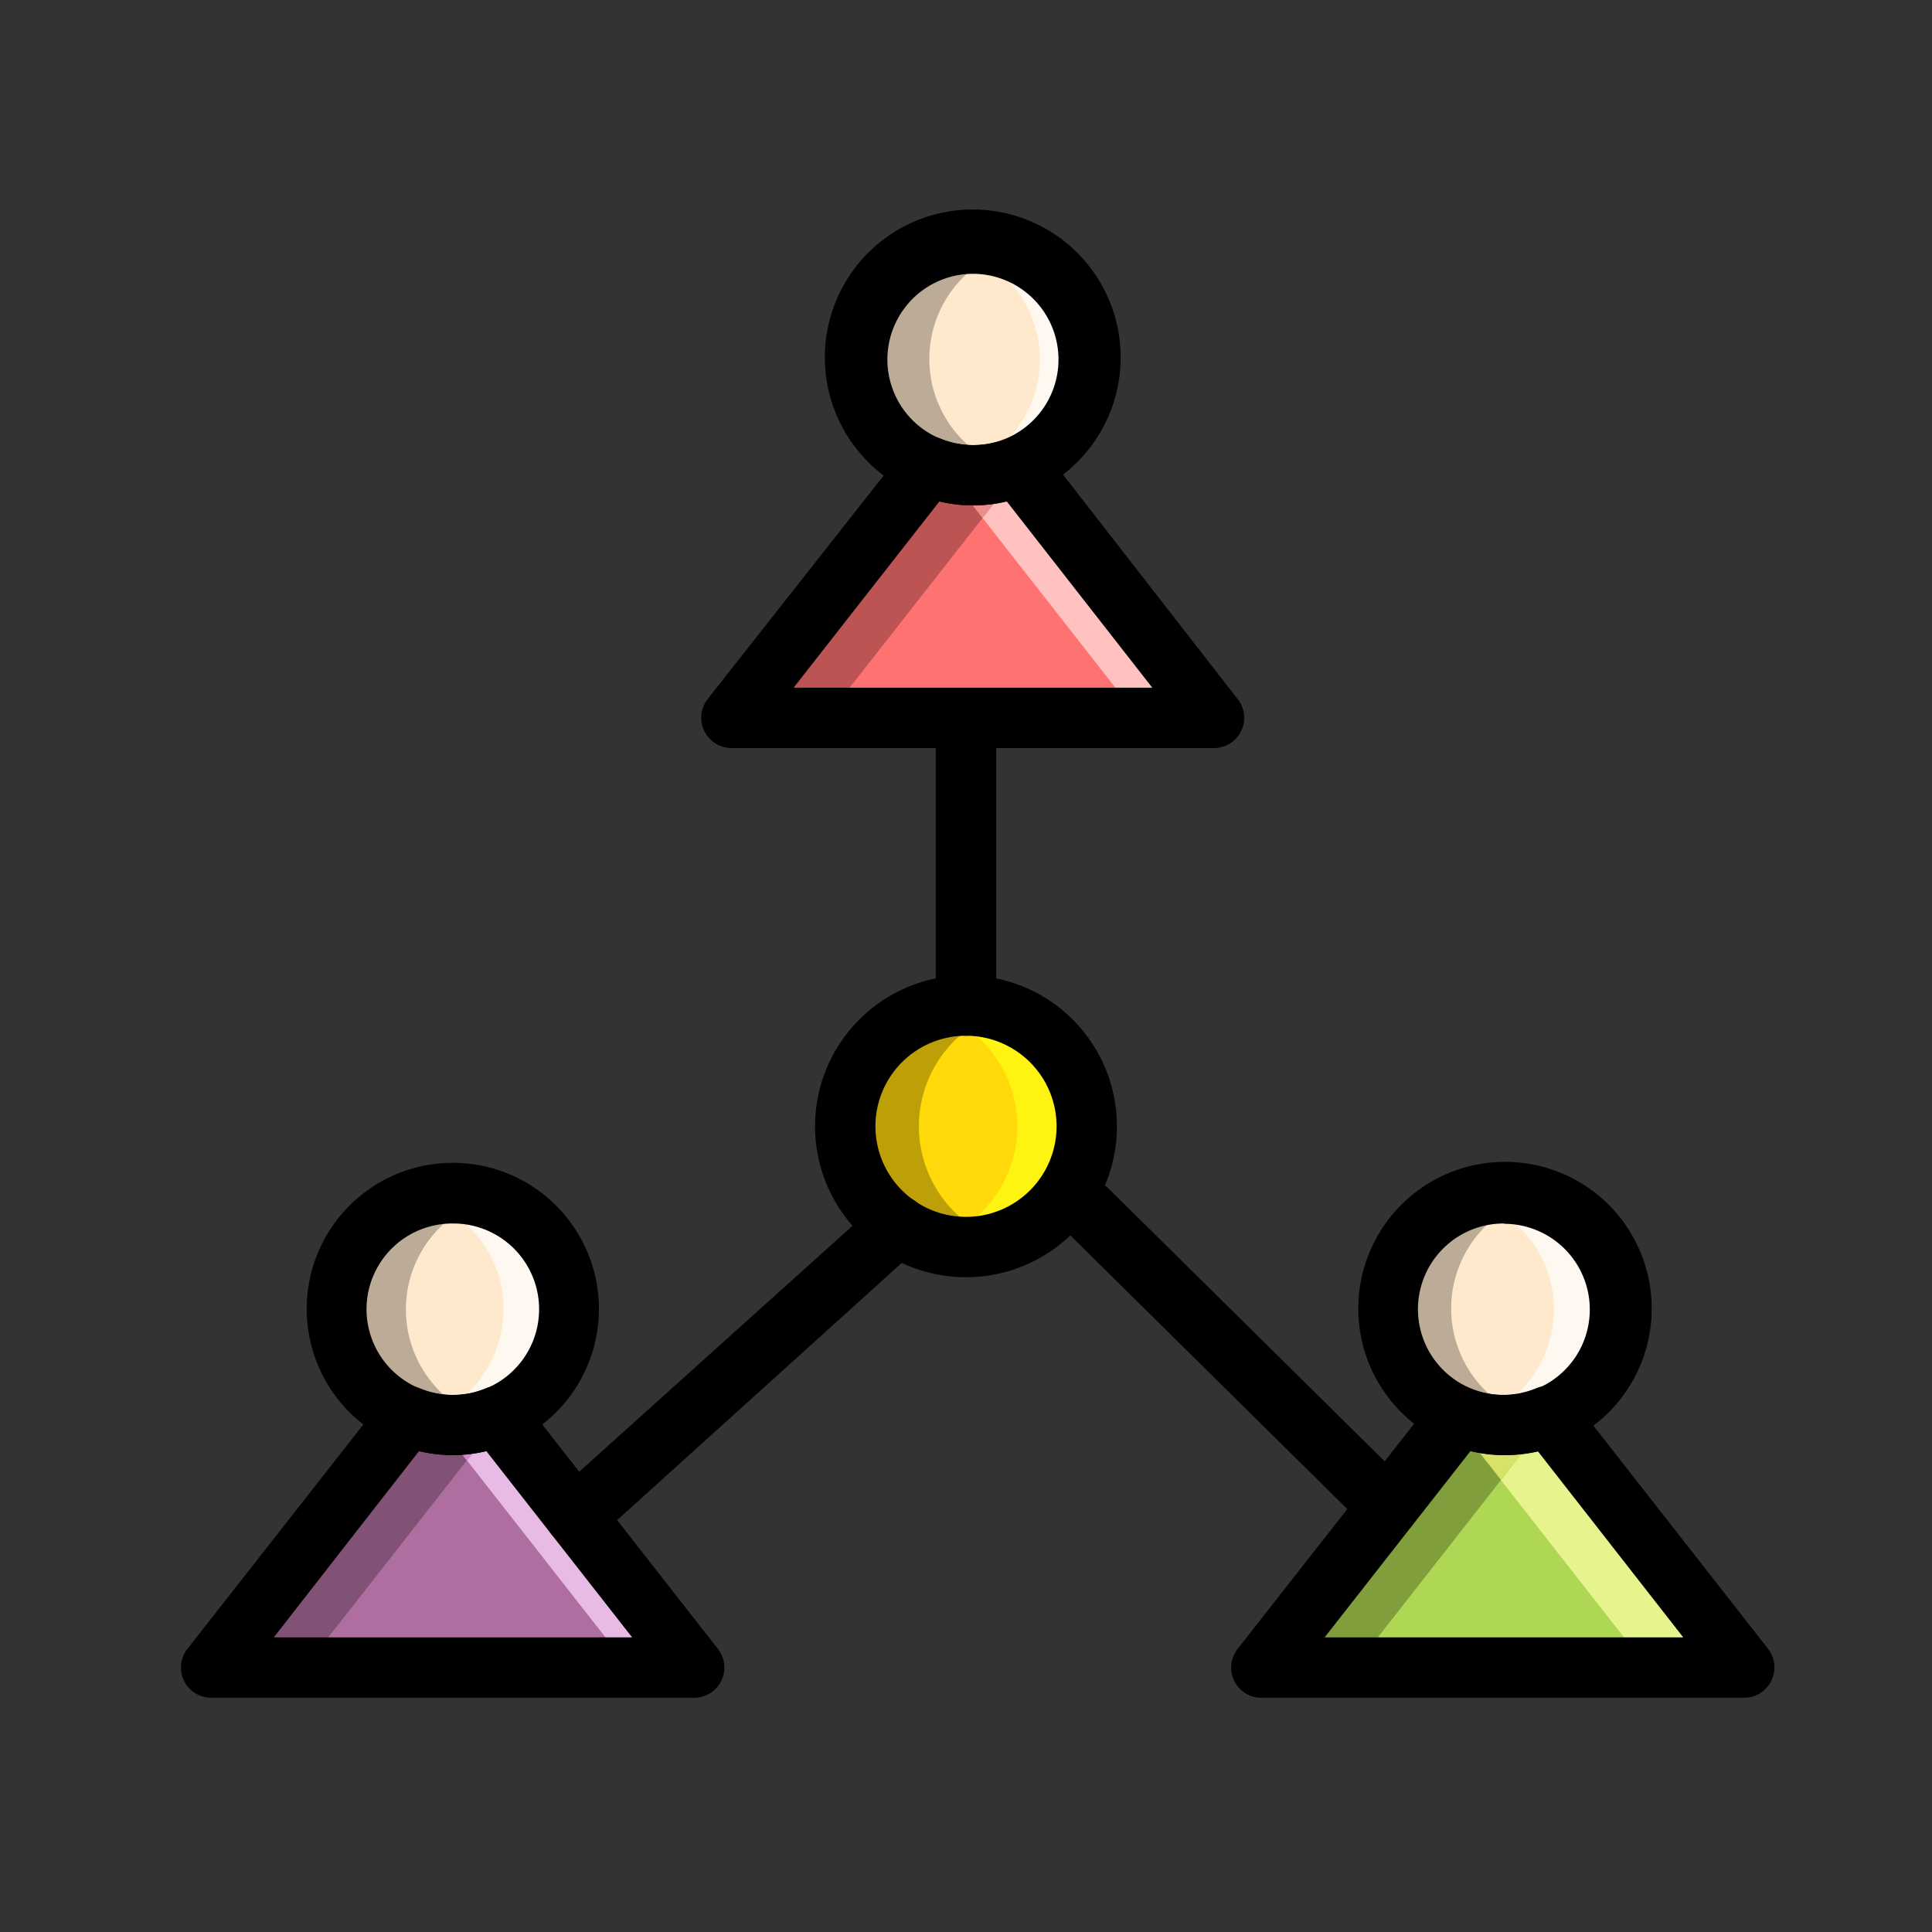<svg xmlns="http://www.w3.org/2000/svg" viewBox="0 0 64 64"><rect x="0" y="0" width="64" height="64" fill="#333333" stroke="none"/><defs><style>.cls-1{fill:#fee9cc;}.cls-2{fill:#fe7271;}.cls-3{fill:#ae6ea0;}.cls-4{fill:#aed753;}.cls-5{fill:#ffd90a;}.cls-6{fill:#bdbbbc;}.cls-7{fill:#bcab96;}.cls-8{fill:#bc5453;}.cls-9{fill:#815176;}.cls-10{fill:#819e3d;}.cls-11{fill:#bd9f07;}.cls-12{fill:#fff8f0;}.cls-13{fill:#ebe6e0;}.cls-14{fill:#eb8f8d;}.cls-15{fill:#fff;}.cls-16{fill:#ffc2c0;}.cls-17{fill:#d98ac9;}.cls-18{fill:#e7bbe3;}.cls-19{fill:#e7f38d;}.cls-20{fill:#d9e268;}.cls-21{fill:#fff411;}.cls-22{fill:#ebe20c;}</style></defs><g id="Color"><path class="cls-1" d="M36.07,11.91a3.82,3.82,0,0,1-3.84,3.83,3.78,3.78,0,0,1-1.47-.29,3.84,3.84,0,1,1,5.31-3.54"/><path class="cls-2" d="M40.23,23.78h-16l6.52-8.33a3.87,3.87,0,0,0,1.48.29,3.78,3.78,0,0,0,1.47-.29l6.52,8.33"/><path class="cls-1" d="M18.84,43.36a3.83,3.83,0,0,1-2.37,3.55,3.87,3.87,0,0,1-2.94,0,3.84,3.84,0,1,1,5.31-3.55"/><path class="cls-3" d="M23,55.24H7l6.53-8.33a3.87,3.87,0,0,0,2.94,0L23,55.24"/><path class="cls-1" d="M53.67,43.36a3.85,3.85,0,0,1-2.37,3.55,3.78,3.78,0,0,1-1.47.29A3.82,3.82,0,0,1,46,43.36a3.84,3.84,0,0,1,7.68,0"/><path class="cls-4" d="M57.82,55.24h-16l6.52-8.33a3.87,3.87,0,0,0,1.48.29,3.78,3.78,0,0,0,1.47-.29l6.52,8.33"/><path class="cls-5" d="M36,37.31a4,4,0,1,1-4-4,4,4,0,0,1,4,4"/><path class="cls-6" d="M32.24,15.74h0m0-7.67h0"/><path class="cls-7" d="M32.23,8.07a3.84,3.84,0,0,0-1.47,7.38h0l.23.07h0l.4.11h0l.07,0a3.4,3.4,0,0,0,.64-.2,4.39,4.39,0,0,0,.53-.27,3.82,3.82,0,0,1,0-6.54,3.77,3.77,0,0,0-1.19-.48,3.59,3.59,0,0,1,.81-.09"/><polyline class="cls-6" points="33.71 15.45 33.8 15.57 33.8 15.57 33.71 15.45"/><path class="cls-8" d="M30.76,15.45l-6.52,8.33h3.12l5.19-6.62-1.18-1.52-.4-.11-.35.1.14-.18"/><path class="cls-7" d="M15,47.2h0m0-7.67h0m0,0a3.83,3.83,0,0,0-3.84,3.74v.09a3.83,3.83,0,0,0,2.37,3.55h0c.13.05.26.08.4.12h0a4.56,4.56,0,0,0,.64.14h0a3.75,3.75,0,0,1-.6-.14c.13,0,.27-.07.39-.12a4.63,4.63,0,0,0,.73-.39,3.83,3.83,0,0,1,0-6.29,3.61,3.61,0,0,0-1.12-.53A3.87,3.87,0,0,1,15,39.53"/><path class="cls-9" d="M13.53,46.91h0m0,0L7,55.24h3.09l5.38-6.87-.94-1.19a4.56,4.56,0,0,1-.64-.14,4.61,4.61,0,0,1-.56.12l.2-.25"/><path class="cls-7" d="M49.83,39.53A3.83,3.83,0,0,0,46,43.27v.09a3.84,3.84,0,0,0,2.36,3.55h0a3.87,3.87,0,0,0,1.48.29A3.87,3.87,0,0,1,48.75,47c.14,0,.27-.07.4-.12a3.55,3.55,0,0,0,.64-.34,3.83,3.83,0,0,1,0-6.39,3.79,3.79,0,0,0-1-.48,3.81,3.81,0,0,1,1.08-.17"/><polyline class="cls-6" points="51.3 46.91 51.34 46.97 51.34 46.97 51.3 46.91"/><polyline class="cls-10" points="48.35 46.91 41.83 55.24 44.86 55.24 49.72 49.03 48.21 47.1 48.35 46.91"/><path class="cls-6" d="M32,41.31h0m0-8h0"/><path class="cls-11" d="M32,41.31h0m0-8a4,4,0,0,0,0,8,4.17,4.17,0,0,1-1.12-.19,3.93,3.93,0,0,0,1.2-.58,4,4,0,0,1,0-6.46,4,4,0,0,0-1.2-.59A4.16,4.16,0,0,1,32,33.31"/><path class="cls-12" d="M32.24,8.07a3.89,3.89,0,0,1,1.18.2,3.73,3.73,0,0,0-.81.37,3.83,3.83,0,0,1,0,6.54,4.39,4.39,0,0,0,.53.27,2.46,2.46,0,0,0,.29.09,3.89,3.89,0,0,1-1.18.2,3.84,3.84,0,0,0,0-7.67"/><path class="cls-13" d="M32.6,15.18a4.39,4.39,0,0,1-.53.27,3.4,3.4,0,0,1-.64.2,3.57,3.57,0,0,0,.8.09h0a3.89,3.89,0,0,0,1.18-.2,2.46,2.46,0,0,1-.29-.09,4.39,4.39,0,0,1-.53-.27m-.37-7.11h0a3.59,3.59,0,0,0-.81.09,3.77,3.77,0,0,1,1.19.48,3.73,3.73,0,0,1,.81-.37,3.89,3.89,0,0,0-1.18-.2h0"/><path class="cls-13" d="M30.76,15.45h0l.21.08h0l-.23-.07"/><path class="cls-14" d="M30.76,15.45h0l-.14.18.35-.1-.21-.08"/><path class="cls-15" d="M33.71,15.45a3.78,3.78,0,0,1-1.47.29h0a3.78,3.78,0,0,0,1.47-.29h0"/><polyline class="cls-16" points="33.8 15.57 32.55 17.16 37.73 23.78 40.23 23.78 33.8 15.57"/><path class="cls-13" d="M31.36,15.63h0a3.55,3.55,0,0,0,.86.1h0a3.57,3.57,0,0,1-.8-.09l-.07,0"/><path class="cls-14" d="M33.71,15.45a3.78,3.78,0,0,1-1.47.29,3.57,3.57,0,0,1-.87-.1l1.18,1.52,1.25-1.59-.09-.12"/><path class="cls-12" d="M15,39.53a3.74,3.74,0,0,1,1.11.18,4.15,4.15,0,0,0-1.08.52,3.79,3.79,0,0,1,1.65,3.13,3.86,3.86,0,0,1-1.64,3.16,4.13,4.13,0,0,0,.72.39,3.58,3.58,0,0,0,.35.11A3.74,3.74,0,0,1,15,47.2a3.73,3.73,0,0,0,1.46-.29h0a3.83,3.83,0,0,0,2.37-3.55v-.09A3.84,3.84,0,0,0,15,39.53"/><path class="cls-13" d="M15.05,46.52a4.63,4.63,0,0,1-.73.39c-.12.05-.26.08-.39.12a3.75,3.75,0,0,0,.6.14h0a3.57,3.57,0,0,0,.47,0h0A3.74,3.74,0,0,0,16.12,47a3.58,3.58,0,0,1-.35-.11,4.13,4.13,0,0,1-.72-.39m-.05-7h0a3.87,3.87,0,0,0-1.08.17,3.61,3.61,0,0,1,1.12.53,4.15,4.15,0,0,1,1.08-.52A3.74,3.74,0,0,0,15,39.53h0"/><path class="cls-13" d="M13.53,46.91l.36.13h0c-.14,0-.27-.07-.4-.12"/><path class="cls-17" d="M13.53,46.91h0l-.2.25a4.61,4.61,0,0,0,.56-.12l-.36-.13h0"/><polyline class="cls-18" points="16.47 46.91 16.55 47 15.47 48.38 20.84 55.24 22.99 55.24 16.47 46.91"/><path class="cls-13" d="M14.52,47.16h0l.47,0h0a3.57,3.57,0,0,1-.47,0"/><path class="cls-13" d="M16.47,46.91A3.73,3.73,0,0,1,15,47.2h0l-.47,0h0l.47,0a3.78,3.78,0,0,0,1.47-.29h0"/><path class="cls-17" d="M16.47,46.91A3.78,3.78,0,0,1,15,47.2l-.47,0,.94,1.19L16.55,47l-.08-.09"/><path class="cls-12" d="M49.83,39.53h0a3.64,3.64,0,0,1,1,.16,3.78,3.78,0,0,0-1.08.49,3.82,3.82,0,0,1,0,6.39,4,4,0,0,0,.65.34,2.7,2.7,0,0,0,.43.13,3.64,3.64,0,0,1-1,.16,3.78,3.78,0,0,0,1.47-.29h0a3.85,3.85,0,0,0,2.37-3.55.28.28,0,0,0,0-.09,3.83,3.83,0,0,0-3.83-3.74"/><path class="cls-13" d="M49.79,46.57a3.55,3.55,0,0,1-.64.34c-.13.05-.26.08-.4.12a3.87,3.87,0,0,0,1.08.17h0a3.64,3.64,0,0,0,1-.16,2.7,2.7,0,0,1-.43-.13,4,4,0,0,1-.65-.34m0-7h0a3.81,3.81,0,0,0-1.08.17,3.79,3.79,0,0,1,1,.48,3.78,3.78,0,0,1,1.08-.49,3.64,3.64,0,0,0-1-.16"/><polyline class="cls-19" points="51.34 46.97 49.72 49.03 54.58 55.24 57.82 55.24 51.34 46.97"/><path class="cls-20" d="M51.3,46.91a3.78,3.78,0,0,1-1.47.29,3.87,3.87,0,0,1-1.48-.29h0l-.14.19L49.72,49,51.34,47l0-.06"/><path class="cls-15" d="M32,41.31h0m0-8h0"/><path class="cls-21" d="M32,33.31a3.91,3.91,0,0,1,1.19.2,3.88,3.88,0,0,0-1.13.57,4,4,0,0,1,0,6.46,4.11,4.11,0,0,0,1.13.56,4.24,4.24,0,0,1-1.19.21,4,4,0,0,0,0-8"/><path class="cls-22" d="M32.07,40.54a3.93,3.93,0,0,1-1.2.58,4.17,4.17,0,0,0,1.12.19h0a4.24,4.24,0,0,0,1.19-.21,4.11,4.11,0,0,1-1.13-.56M32,33.31h0a4.16,4.16,0,0,0-1.12.18,4,4,0,0,1,1.2.59,3.88,3.88,0,0,1,1.13-.57,3.91,3.91,0,0,0-1.19-.2h0"/></g><g id="Line"><path d="M32.23,16.74a4.91,4.91,0,0,1-1.85-.36,4.9,4.9,0,1,1,1.85.36Zm0-7.67a2.84,2.84,0,0,0-1.09,5.46,2.89,2.89,0,0,0,2.18,0,2.84,2.84,0,0,0-1.09-5.46Z"/><path d="M40.23,24.78h-16a1,1,0,0,1-.9-.57,1,1,0,0,1,.11-1.05L30,14.83a1,1,0,0,1,1.16-.3,2.87,2.87,0,0,0,2.19,0,1,1,0,0,1,1.17.3L41,23.16a1,1,0,0,1-.78,1.62Zm-13.94-2H38.17l-4.82-6.17a4.67,4.67,0,0,1-2.23,0Z"/><path d="M15,48.2a4.84,4.84,0,1,1,4.84-4.84A4.84,4.84,0,0,1,15,48.2Zm0-7.67A2.84,2.84,0,0,0,13.91,46a2.89,2.89,0,0,0,2.18,0A2.84,2.84,0,0,0,15,40.53Z"/><path d="M23,56.24H7a1,1,0,0,1-.79-1.62l6.53-8.33a1,1,0,0,1,1.17-.3,2.84,2.84,0,0,0,2.18,0,1,1,0,0,1,1.17.3l6.52,8.33A1,1,0,0,1,23,56.24Zm-13.93-2H20.94l-4.83-6.17a4.67,4.67,0,0,1-2.23,0Z"/><path d="M49.83,48.2A5,5,0,0,1,48,47.84a4.86,4.86,0,1,1,3.71,0A4.74,4.74,0,0,1,49.83,48.2Zm0-7.67A2.84,2.84,0,0,0,48.74,46a2.89,2.89,0,0,0,2.18,0,2.84,2.84,0,0,0-1.09-5.46Z"/><path d="M57.82,56.24h-16A1,1,0,0,1,41,54.62l6.53-8.33a1,1,0,0,1,1.16-.3,2.87,2.87,0,0,0,2.19,0,1,1,0,0,1,1.17.3l6.52,8.33a1,1,0,0,1,.11,1.05A1,1,0,0,1,57.82,56.24Zm-13.94-2H55.76l-4.82-6.17a4.67,4.67,0,0,1-2.23,0Z"/><path d="M32,42.31a5,5,0,1,1,5-5A5,5,0,0,1,32,42.31Zm0-8a3,3,0,1,0,3,3A3,3,0,0,0,32,34.31Z"/><path d="M32,34.31a1,1,0,0,1-1-1v-8.9a1,1,0,1,1,2,0v8.9A1,1,0,0,1,32,34.31Z"/><path d="M19.06,51.22a1,1,0,0,1-.74-.33,1,1,0,0,1,.07-1.42l10.68-9.61a1,1,0,0,1,1.34,1.49L19.73,51A1,1,0,0,1,19.06,51.22Z"/><path d="M46,50.93a1,1,0,0,1-.71-.29l-10-9.88a1,1,0,0,1,1.4-1.42l10,9.88a1,1,0,0,1,0,1.41A1,1,0,0,1,46,50.93Z"/></g></svg>